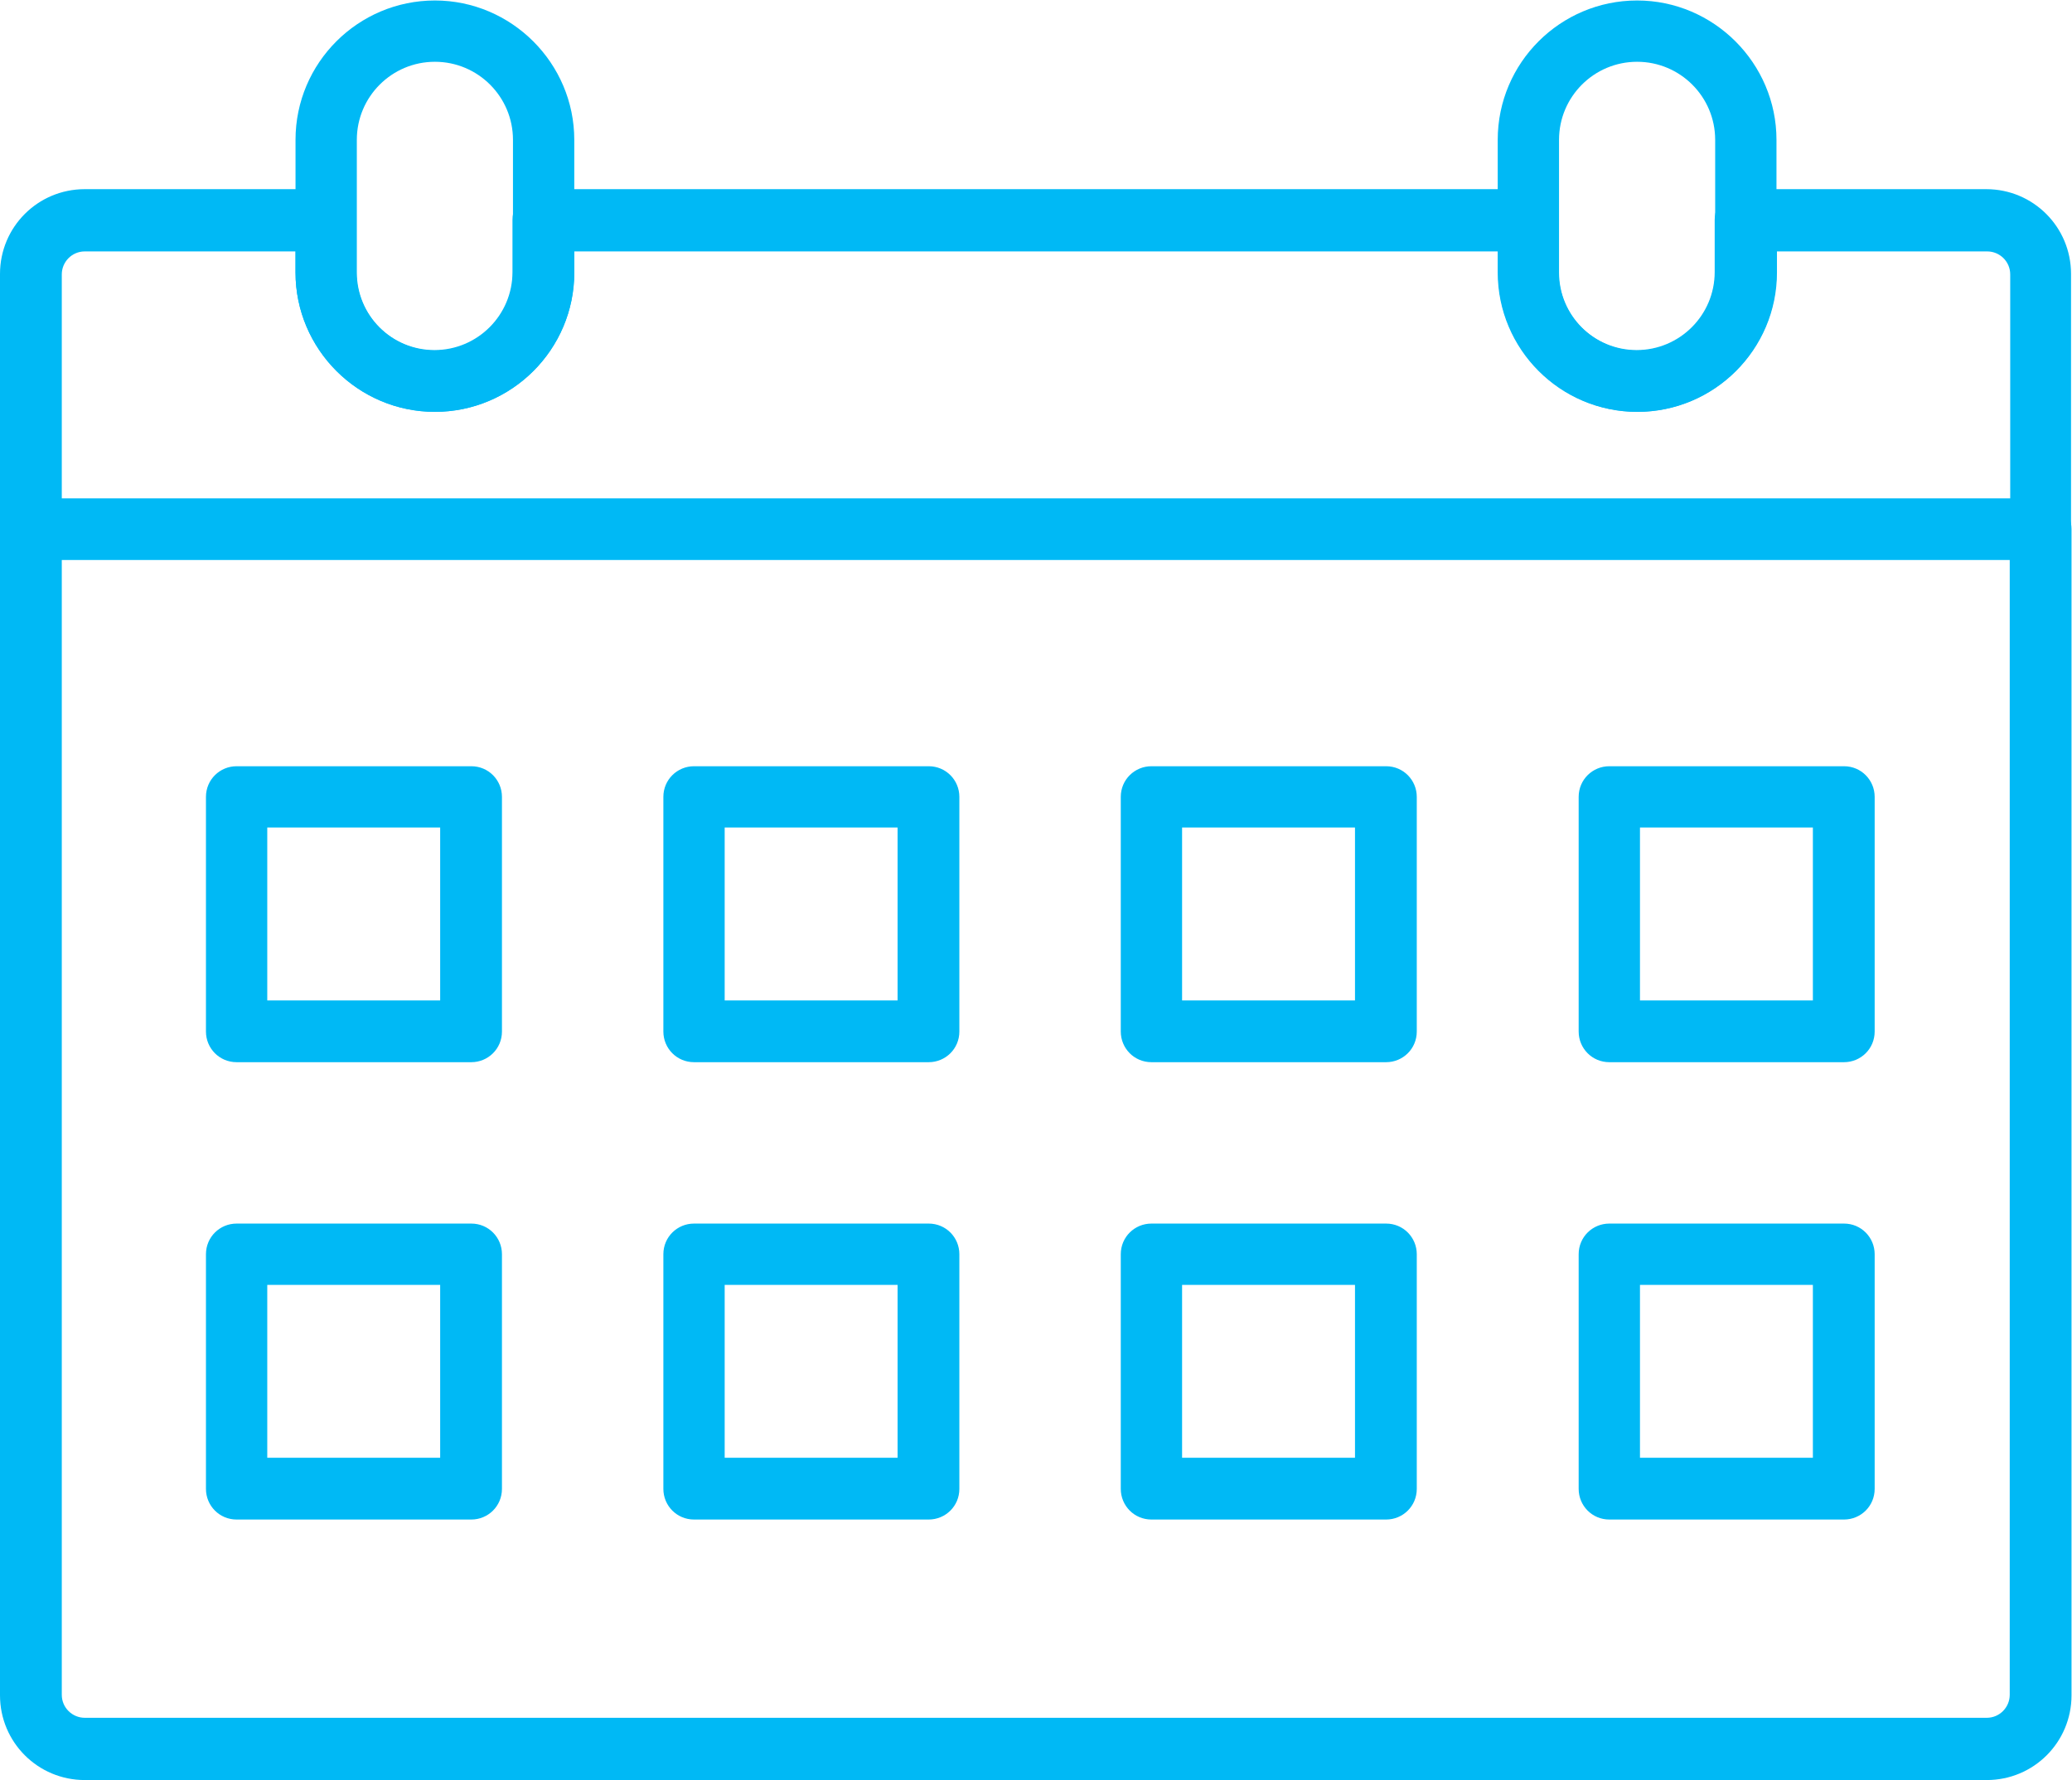 <?xml version="1.0" encoding="UTF-8"?><svg id="Layer_2" xmlns="http://www.w3.org/2000/svg" viewBox="0 0 43.26 37.17"><defs><style>.cls-1{fill:#00b9f5;stroke-width:0px;}</style></defs><g id="_ÎÓÈ_1"><path class="cls-1" d="M41.48,37.17H1.77c-.98,0-1.77-.79-1.77-1.77V11.05c0-.36.29-.64.64-.64h41.97c.36,0,.64.29.64.64v24.35c0,.98-.79,1.77-1.77,1.77ZM1.29,11.69v23.7c0,.27.22.48.48.48h39.71c.27,0,.48-.22.48-.48V11.69H1.29Z"/><path class="cls-1" d="M42.61,11.69H.64c-.36,0-.64-.29-.64-.64v-5.33c0-.98.79-1.77,1.77-1.77h5.03c.36,0,.64.29.64.64v1.09c0,.9.73,1.63,1.63,1.63s1.63-.73,1.63-1.63v-1.09c0-.36.29-.64.64-.64h20.56c.36,0,.64.29.64.64v1.09c0,.9.73,1.63,1.63,1.63s1.63-.73,1.63-1.63v-1.09c0-.36.29-.64.64-.64h5.03c.98,0,1.77.79,1.77,1.77v5.33c0,.36-.29.64-.64.64ZM1.29,10.41h40.68v-4.68c0-.27-.22-.48-.48-.48h-4.39v.44c0,1.61-1.31,2.91-2.91,2.91s-2.91-1.31-2.91-2.91v-.44H11.99v.44c0,1.61-1.31,2.91-2.91,2.91s-2.91-1.31-2.91-2.91v-.44H1.77c-.27,0-.48.22-.48.48v4.68Z"/><path class="cls-1" d="M9.08,8.6c-1.61,0-2.91-1.31-2.91-2.91v-2.77c0-1.61,1.31-2.91,2.91-2.91s2.91,1.31,2.91,2.91v2.77c0,1.61-1.31,2.91-2.91,2.91ZM9.08,1.29c-.9,0-1.63.73-1.63,1.63v2.77c0,.9.73,1.63,1.63,1.63s1.63-.73,1.63-1.63v-2.77c0-.9-.73-1.63-1.63-1.63Z"/><path class="cls-1" d="M34.18,8.6c-1.61,0-2.91-1.31-2.91-2.91v-2.77c0-1.61,1.31-2.91,2.91-2.91s2.91,1.31,2.91,2.91v2.77c0,1.61-1.31,2.91-2.91,2.91ZM34.18,1.29c-.9,0-1.63.73-1.63,1.63v2.77c0,.9.73,1.63,1.63,1.63s1.63-.73,1.63-1.63v-2.77c0-.9-.73-1.63-1.63-1.63Z"/><path class="cls-1" d="M9.84,22.18h-4.9c-.36,0-.64-.29-.64-.64v-4.9c0-.36.29-.64.64-.64h4.9c.36,0,.64.29.64.64v4.9c0,.36-.29.64-.64.64ZM5.58,20.89h3.61v-3.61h-3.61v3.61Z"/><path class="cls-1" d="M19.39,22.18h-4.9c-.36,0-.64-.29-.64-.64v-4.9c0-.36.29-.64.64-.64h4.9c.36,0,.64.29.64.64v4.9c0,.36-.29.64-.64.64ZM15.13,20.89h3.61v-3.61h-3.61v3.61Z"/><path class="cls-1" d="M28.94,22.18h-4.9c-.36,0-.64-.29-.64-.64v-4.9c0-.36.29-.64.64-.64h4.9c.36,0,.64.29.64.64v4.9c0,.36-.29.64-.64.64ZM24.68,20.89h3.61v-3.61h-3.61v3.61Z"/><path class="cls-1" d="M38.5,22.18h-4.9c-.36,0-.64-.29-.64-.64v-4.9c0-.36.29-.64.64-.64h4.9c.36,0,.64.29.64.64v4.9c0,.36-.29.64-.64.64ZM34.24,20.89h3.61v-3.61h-3.61v3.61Z"/><path class="cls-1" d="M9.84,31.73h-4.9c-.36,0-.64-.29-.64-.64v-4.9c0-.36.29-.64.64-.64h4.9c.36,0,.64.29.64.64v4.9c0,.36-.29.64-.64.64ZM5.58,30.44h3.61v-3.61h-3.61v3.61Z"/><path class="cls-1" d="M19.39,31.73h-4.9c-.36,0-.64-.29-.64-.64v-4.9c0-.36.29-.64.64-.64h4.9c.36,0,.64.29.64.64v4.9c0,.36-.29.64-.64.64ZM15.13,30.44h3.61v-3.61h-3.61v3.61Z"/><path class="cls-1" d="M28.94,31.73h-4.9c-.36,0-.64-.29-.64-.64v-4.9c0-.36.29-.64.64-.64h4.9c.36,0,.64.29.64.64v4.9c0,.36-.29.64-.64.64ZM24.68,30.44h3.61v-3.61h-3.61v3.61Z"/><path class="cls-1" d="M38.5,31.73h-4.9c-.36,0-.64-.29-.64-.64v-4.9c0-.36.29-.64.64-.64h4.9c.36,0,.64.29.64.64v4.9c0,.36-.29.64-.64.64ZM34.24,30.44h3.61v-3.61h-3.61v3.61Z"/></g></svg>